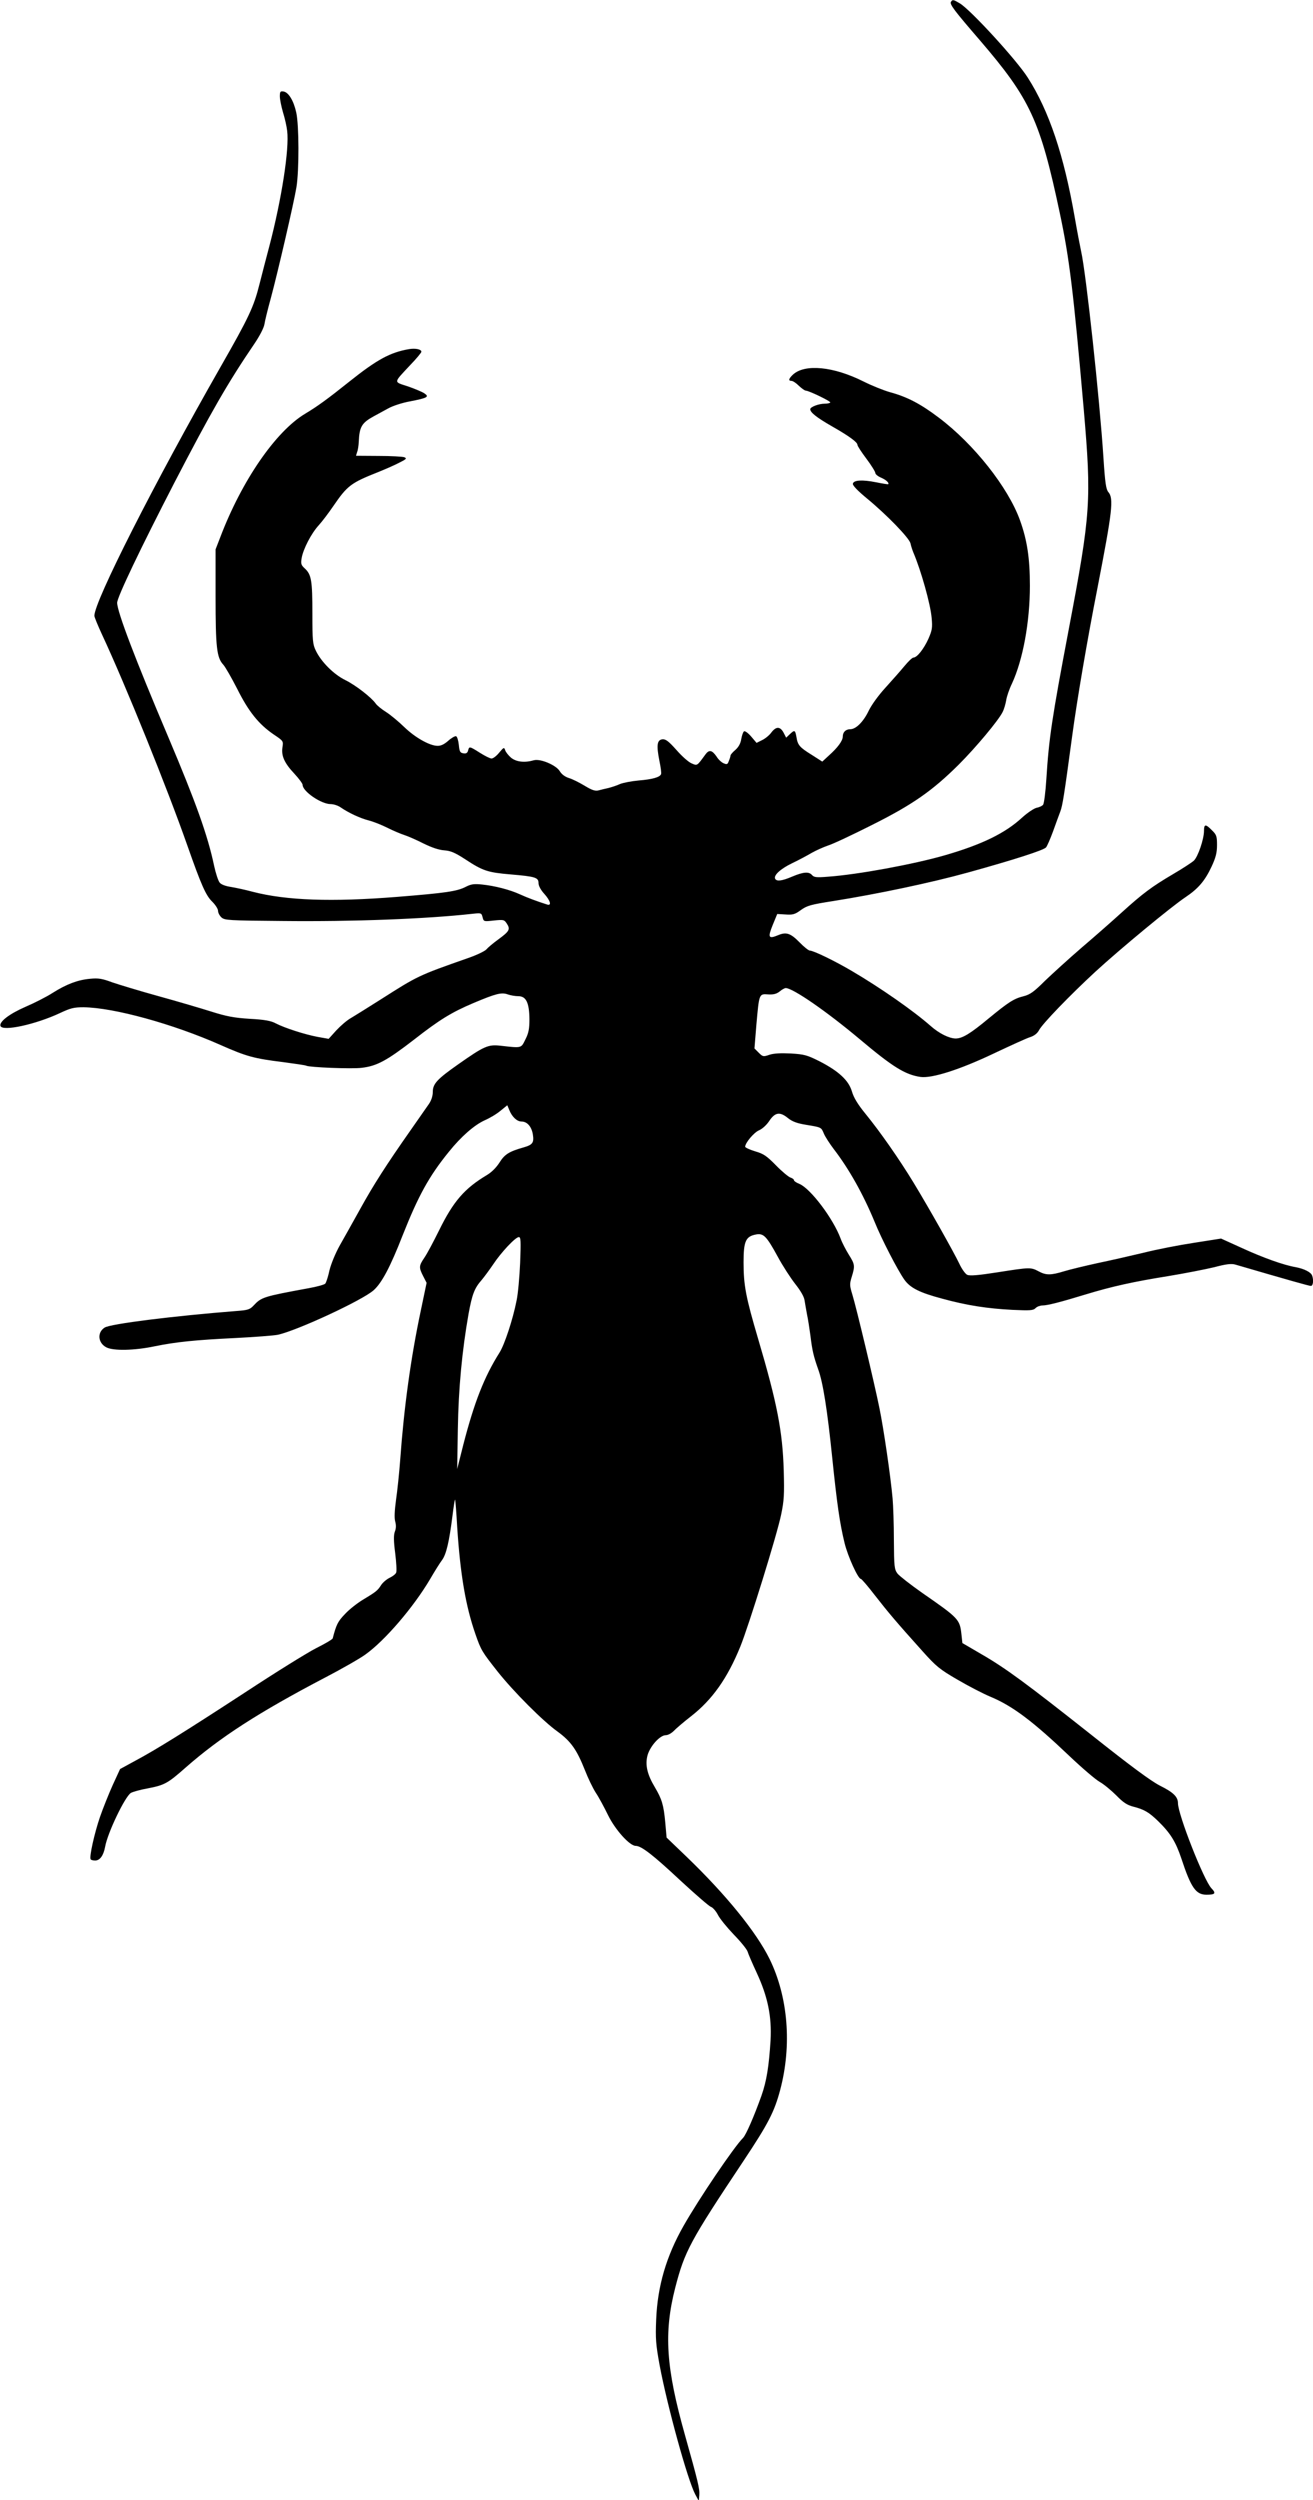 <?xml version="1.0" standalone="no"?>
<!DOCTYPE svg PUBLIC "-//W3C//DTD SVG 20010904//EN"
 "http://www.w3.org/TR/2001/REC-SVG-20010904/DTD/svg10.dtd">
<svg version="1.0" xmlns="http://www.w3.org/2000/svg"
 width="807pt" height="1536pt" viewBox="0 0 807 1536"
 preserveAspectRatio="xMidYMid meet">
<g transform="translate(0,1536) scale(0.1,-0.1)"
fill="#000000" stroke="none">
<path d="M5845 15349 c-10 -15 21 -55 178 -237 309 -360 370 -491 491 -1062
59 -279 83 -474 147 -1205 48 -560 43 -639 -91 -1345 -105 -554 -123 -674
-139 -928 -5 -79 -14 -149 -20 -156 -6 -8 -25 -16 -41 -19 -16 -4 -56 -31 -88
-60 -104 -96 -246 -165 -473 -231 -194 -56 -537 -119 -719 -132 -72 -6 -87 -4
-99 10 -19 22 -52 20 -121 -9 -63 -27 -95 -31 -105 -15 -13 21 31 62 104 97
42 20 96 49 121 64 25 14 69 34 98 44 30 9 151 66 270 126 250 125 372 210
535 372 106 106 243 270 269 322 9 17 18 49 22 71 3 23 19 70 36 105 67 145
110 377 110 600 0 170 -17 281 -61 403 -73 202 -283 468 -500 631 -111 84
-194 127 -297 155 -40 11 -114 41 -164 66 -185 93 -362 110 -435 42 -26 -25
-29 -38 -8 -38 8 0 28 -13 45 -30 17 -16 36 -30 43 -30 21 -1 157 -67 150 -73
-3 -4 -18 -7 -33 -7 -38 0 -90 -20 -90 -34 0 -20 39 -51 135 -106 107 -61 155
-97 155 -113 0 -7 25 -45 55 -85 30 -40 55 -80 55 -88 0 -7 15 -20 34 -28 31
-13 53 -33 45 -41 -2 -1 -35 4 -74 12 -85 17 -139 14 -143 -9 -2 -10 28 -42
85 -89 125 -103 261 -244 269 -277 3 -15 11 -40 18 -57 47 -110 105 -317 112
-400 6 -62 3 -77 -20 -130 -28 -62 -70 -115 -92 -115 -7 0 -32 -24 -55 -52
-24 -29 -77 -89 -117 -133 -43 -47 -85 -105 -103 -142 -32 -67 -78 -113 -113
-113 -28 0 -46 -18 -46 -45 0 -26 -32 -69 -86 -117 l-40 -37 -64 41 c-76 47
-87 60 -95 111 -8 43 -11 44 -41 16 l-22 -21 -16 31 c-21 39 -46 39 -75 1 -12
-17 -38 -38 -57 -47 l-34 -17 -33 39 c-18 21 -38 36 -44 32 -6 -4 -13 -25 -17
-47 -4 -27 -16 -49 -36 -67 -17 -14 -30 -30 -30 -34 0 -4 -4 -19 -10 -33 -8
-23 -12 -24 -33 -15 -12 5 -32 23 -42 40 -29 42 -47 45 -70 13 -52 -71 -49
-69 -84 -54 -18 7 -60 44 -93 82 -50 56 -67 68 -87 66 -33 -4 -37 -37 -18
-133 8 -38 13 -75 10 -81 -7 -19 -53 -32 -138 -39 -44 -4 -96 -14 -115 -22
-19 -9 -51 -19 -70 -24 -19 -4 -47 -11 -62 -15 -20 -5 -41 2 -85 29 -32 19
-75 41 -96 47 -25 8 -45 23 -57 43 -23 37 -120 78 -160 66 -56 -16 -107 -10
-139 16 -16 14 -33 35 -36 46 -7 20 -9 18 -37 -15 -16 -20 -37 -36 -47 -36 -9
0 -41 16 -71 35 -65 41 -66 41 -73 14 -4 -15 -12 -20 -29 -17 -20 3 -24 10
-28 52 -3 27 -10 51 -17 53 -6 2 -28 -10 -48 -28 -25 -22 -46 -32 -67 -31 -49
1 -138 52 -203 115 -33 32 -83 74 -111 92 -29 18 -58 42 -65 53 -27 38 -125
114 -187 144 -71 35 -148 112 -181 181 -19 39 -21 61 -21 228 0 202 -6 239
-46 276 -23 21 -26 29 -20 64 9 55 59 152 105 202 21 23 61 76 89 117 87 127
108 143 277 210 42 17 100 42 128 57 45 22 49 27 32 34 -11 4 -82 8 -159 8
l-138 1 7 23 c5 12 9 40 10 62 4 93 18 117 93 158 22 12 63 34 90 49 27 15 86
34 131 42 108 21 121 28 90 49 -13 9 -58 28 -101 43 -91 30 -92 18 14 132 38
39 68 76 68 81 0 15 -36 23 -77 16 -115 -20 -195 -63 -368 -201 -130 -104
-196 -152 -270 -196 -181 -109 -389 -411 -521 -758 l-29 -75 0 -290 c0 -311 7
-375 47 -418 13 -14 51 -81 86 -149 70 -140 132 -217 224 -280 60 -40 60 -41
54 -79 -8 -53 12 -97 74 -163 27 -29 50 -60 50 -68 0 -40 114 -118 172 -118
18 0 47 -9 63 -21 50 -34 117 -65 170 -79 28 -7 79 -27 115 -45 36 -18 83 -38
105 -45 22 -7 75 -30 118 -52 51 -25 95 -40 128 -42 39 -3 65 -14 127 -54 109
-72 139 -82 281 -94 153 -13 171 -19 171 -54 0 -16 14 -42 35 -65 38 -42 47
-75 18 -66 -60 19 -125 43 -168 63 -61 28 -154 52 -232 60 -48 5 -67 3 -100
-14 -54 -28 -124 -38 -423 -62 -401 -32 -680 -22 -885 31 -44 12 -105 25 -135
30 -34 5 -61 15 -70 27 -9 11 -24 57 -34 103 -39 186 -112 390 -283 794 -200
471 -313 767 -313 822 0 34 143 333 352 738 224 432 328 613 492 854 32 47 57
96 61 118 3 21 21 94 40 163 43 160 141 583 157 680 17 106 16 380 -1 458 -16
74 -48 126 -79 130 -19 3 -22 -1 -22 -30 0 -18 9 -62 19 -97 11 -35 23 -87 26
-115 14 -110 -34 -419 -109 -706 -18 -69 -46 -174 -61 -235 -35 -140 -65 -204
-240 -510 -408 -715 -775 -1439 -775 -1528 0 -8 21 -59 46 -113 146 -313 401
-944 525 -1297 85 -242 114 -309 154 -347 19 -19 35 -44 35 -55 0 -12 9 -30
21 -41 20 -18 44 -19 373 -22 435 -5 891 13 1168 44 56 6 57 6 64 -21 7 -27 7
-27 70 -20 60 6 63 5 79 -19 23 -35 16 -47 -52 -97 -32 -23 -65 -51 -74 -62
-9 -10 -58 -34 -110 -52 -311 -109 -311 -110 -539 -255 -74 -47 -156 -98 -181
-113 -26 -14 -67 -50 -93 -78 l-46 -51 -68 12 c-79 15 -201 54 -257 83 -30 16
-69 23 -160 28 -96 6 -143 15 -235 44 -63 20 -209 63 -325 95 -116 32 -244 71
-285 85 -62 23 -85 27 -136 22 -77 -7 -145 -33 -231 -87 -37 -24 -112 -62
-168 -86 -98 -43 -161 -91 -152 -117 12 -35 216 9 367 80 64 30 85 35 143 35
186 -2 550 -102 843 -232 158 -70 205 -83 384 -105 74 -10 138 -19 142 -22 18
-10 280 -21 341 -13 94 11 154 44 319 171 161 126 234 170 368 227 138 58 172
67 211 53 17 -6 47 -11 65 -11 48 0 67 -41 68 -141 0 -60 -5 -86 -25 -125 -27
-55 -21 -53 -155 -38 -74 8 -99 -3 -257 -114 -131 -92 -157 -120 -157 -171 0
-24 -9 -51 -23 -72 -13 -19 -63 -90 -111 -159 -151 -215 -231 -340 -311 -485
-43 -77 -99 -178 -126 -225 -28 -50 -54 -114 -64 -154 -8 -38 -20 -75 -26 -82
-5 -6 -51 -19 -102 -28 -278 -51 -290 -55 -338 -106 -23 -25 -36 -29 -105 -34
-383 -30 -777 -79 -811 -102 -47 -30 -41 -94 10 -121 43 -23 173 -20 297 6
132 27 251 39 498 51 118 6 235 15 260 20 119 26 522 213 589 274 50 45 102
143 177 335 97 245 163 365 284 514 77 96 158 166 222 195 30 13 74 39 96 58
l42 34 12 -29 c17 -43 48 -71 75 -71 35 0 62 -31 70 -79 8 -51 -1 -64 -57 -80
-89 -25 -117 -43 -148 -93 -19 -30 -48 -59 -76 -76 -139 -83 -207 -161 -296
-342 -34 -69 -74 -144 -90 -167 -34 -50 -34 -60 -7 -113 l21 -41 -36 -172
c-61 -288 -103 -593 -126 -912 -6 -82 -18 -195 -26 -250 -9 -67 -11 -110 -5
-132 6 -22 6 -42 -2 -62 -8 -22 -8 -56 2 -133 7 -57 10 -110 6 -119 -3 -9 -21
-23 -40 -32 -19 -9 -42 -29 -52 -44 -22 -35 -33 -43 -111 -90 -34 -20 -85 -60
-111 -88 -45 -47 -54 -65 -76 -150 -1 -6 -47 -33 -101 -60 -55 -28 -250 -149
-434 -270 -376 -245 -549 -353 -682 -424 l-90 -49 -45 -98 c-24 -53 -60 -143
-79 -198 -33 -96 -66 -243 -57 -258 2 -5 15 -8 28 -8 29 0 51 30 61 84 15 86
122 308 158 331 12 7 58 20 103 28 104 20 123 30 235 129 211 185 444 336 858
553 102 53 212 116 245 140 121 86 297 292 398 463 28 48 61 101 74 118 26 35
44 113 64 272 7 56 14 101 16 99 2 -2 8 -78 13 -168 19 -292 52 -486 112 -658
35 -101 41 -109 137 -231 98 -123 277 -303 368 -368 82 -60 118 -111 168 -237
19 -49 49 -111 67 -139 19 -28 52 -90 75 -137 44 -90 133 -189 170 -189 35 0
107 -56 275 -213 92 -85 176 -158 188 -162 11 -4 30 -25 42 -48 11 -23 56 -78
98 -122 43 -44 81 -91 85 -105 4 -14 29 -72 56 -130 68 -147 93 -268 85 -415
-10 -159 -24 -249 -56 -340 -45 -126 -95 -241 -113 -259 -56 -56 -272 -375
-366 -541 -106 -186 -160 -371 -168 -575 -5 -118 -2 -153 21 -280 48 -255 172
-705 219 -794 l22 -41 3 37 c3 37 -7 80 -88 368 -117 415 -131 628 -60 905 58
225 91 286 420 780 151 227 189 300 225 435 73 275 49 572 -65 805 -82 166
-267 394 -509 627 l-124 119 -8 91 c-10 110 -21 145 -64 218 -47 78 -61 138
-45 197 16 56 76 123 112 123 14 0 35 12 49 26 13 14 61 55 106 90 131 102
224 234 303 428 52 128 226 688 251 811 18 86 20 124 16 270 -7 241 -40 413
-158 812 -75 254 -89 327 -89 468 0 129 13 159 76 171 47 9 65 -10 134 -136
30 -56 79 -131 107 -167 34 -43 55 -79 58 -102 3 -20 10 -58 15 -86 6 -27 15
-86 21 -130 11 -93 20 -129 48 -208 29 -79 56 -249 86 -542 29 -282 46 -402
76 -525 20 -82 83 -220 100 -220 5 0 44 -46 88 -103 82 -105 130 -162 290
-340 85 -95 106 -112 216 -176 67 -39 159 -87 203 -105 136 -57 259 -149 488
-367 76 -72 158 -142 183 -156 25 -14 71 -52 102 -83 43 -44 66 -59 104 -69
67 -17 96 -34 152 -88 77 -75 109 -127 144 -231 59 -179 89 -222 154 -222 54
0 61 8 31 39 -47 49 -206 454 -206 523 0 39 -28 67 -111 108 -56 29 -177 118
-420 311 -401 317 -528 411 -681 499 l-113 66 -6 55 c-10 91 -17 98 -242 254
-71 50 -139 103 -151 118 -19 26 -21 42 -22 205 0 97 -4 213 -8 257 -12 134
-55 430 -81 555 -31 154 -142 618 -166 696 -17 56 -18 65 -4 110 21 68 19 77
-18 136 -18 29 -41 73 -50 98 -46 124 -185 308 -254 337 -18 7 -33 17 -33 22
0 6 -10 13 -22 17 -12 4 -52 37 -89 75 -57 58 -76 71 -128 86 -33 10 -61 23
-61 28 0 24 54 88 85 101 19 8 46 32 62 56 36 55 66 60 116 19 28 -22 56 -32
110 -41 98 -16 94 -15 111 -55 8 -19 36 -62 61 -95 93 -121 180 -276 250 -445
42 -105 143 -300 183 -356 36 -51 93 -80 232 -117 153 -42 279 -61 432 -69
109 -5 129 -4 143 11 9 9 28 16 42 16 30 0 110 20 263 67 168 51 297 79 508
113 103 17 231 42 285 55 75 20 106 23 130 16 329 -96 453 -131 464 -131 14 0
18 37 7 65 -8 20 -48 40 -99 50 -76 13 -201 58 -330 117 l-130 59 -166 -26
c-92 -14 -231 -41 -310 -61 -79 -19 -207 -48 -284 -64 -77 -17 -169 -39 -205
-50 -82 -25 -111 -25 -157 0 -48 25 -52 25 -250 -6 -121 -19 -171 -23 -188
-16 -12 6 -34 36 -49 69 -34 71 -183 336 -282 499 -88 144 -202 308 -295 422
-48 59 -72 99 -83 137 -20 68 -82 125 -199 185 -76 38 -93 43 -176 48 -62 3
-105 1 -132 -8 -38 -13 -41 -12 -66 13 l-26 26 12 147 c17 190 16 189 72 185
33 -2 52 3 71 18 14 12 31 21 37 21 44 0 251 -143 456 -315 202 -170 278 -217
372 -231 70 -10 241 44 453 145 102 48 202 94 223 100 24 8 43 23 53 42 20 39
189 214 346 359 150 138 468 401 554 458 79 53 120 101 161 189 26 56 33 85
33 132 0 53 -3 63 -31 90 -39 40 -49 39 -49 -3 0 -51 -37 -159 -62 -183 -13
-12 -70 -49 -128 -83 -131 -77 -188 -120 -315 -235 -55 -50 -165 -147 -245
-215 -80 -69 -182 -162 -228 -206 -67 -67 -91 -84 -130 -94 -61 -15 -93 -36
-216 -137 -112 -93 -161 -123 -203 -123 -40 1 -101 31 -153 77 -108 95 -311
236 -483 337 -105 62 -237 126 -259 126 -8 0 -36 22 -62 49 -57 58 -83 67
-133 46 -60 -25 -65 -15 -34 62 l28 68 51 -3 c44 -3 57 0 94 27 39 28 62 34
202 56 265 42 599 112 826 175 282 78 465 137 479 154 7 8 26 52 43 98 16 46
37 101 45 123 14 38 23 95 73 465 30 223 93 592 156 912 91 469 100 546 66
585 -14 17 -20 55 -30 210 -23 360 -107 1135 -137 1268 -7 33 -25 126 -39 207
-67 385 -158 656 -289 861 -70 110 -349 414 -417 456 -40 24 -46 25 -55 10z
m-2648 -7746 c-4 -87 -13 -192 -22 -233 -23 -117 -74 -271 -105 -320 -94 -149
-155 -305 -222 -564 l-38 -151 4 245 c4 252 26 482 66 709 22 120 36 157 81
208 15 18 47 61 70 95 49 74 137 168 158 168 12 0 13 -24 8 -157z"/>
</g>
</svg>
